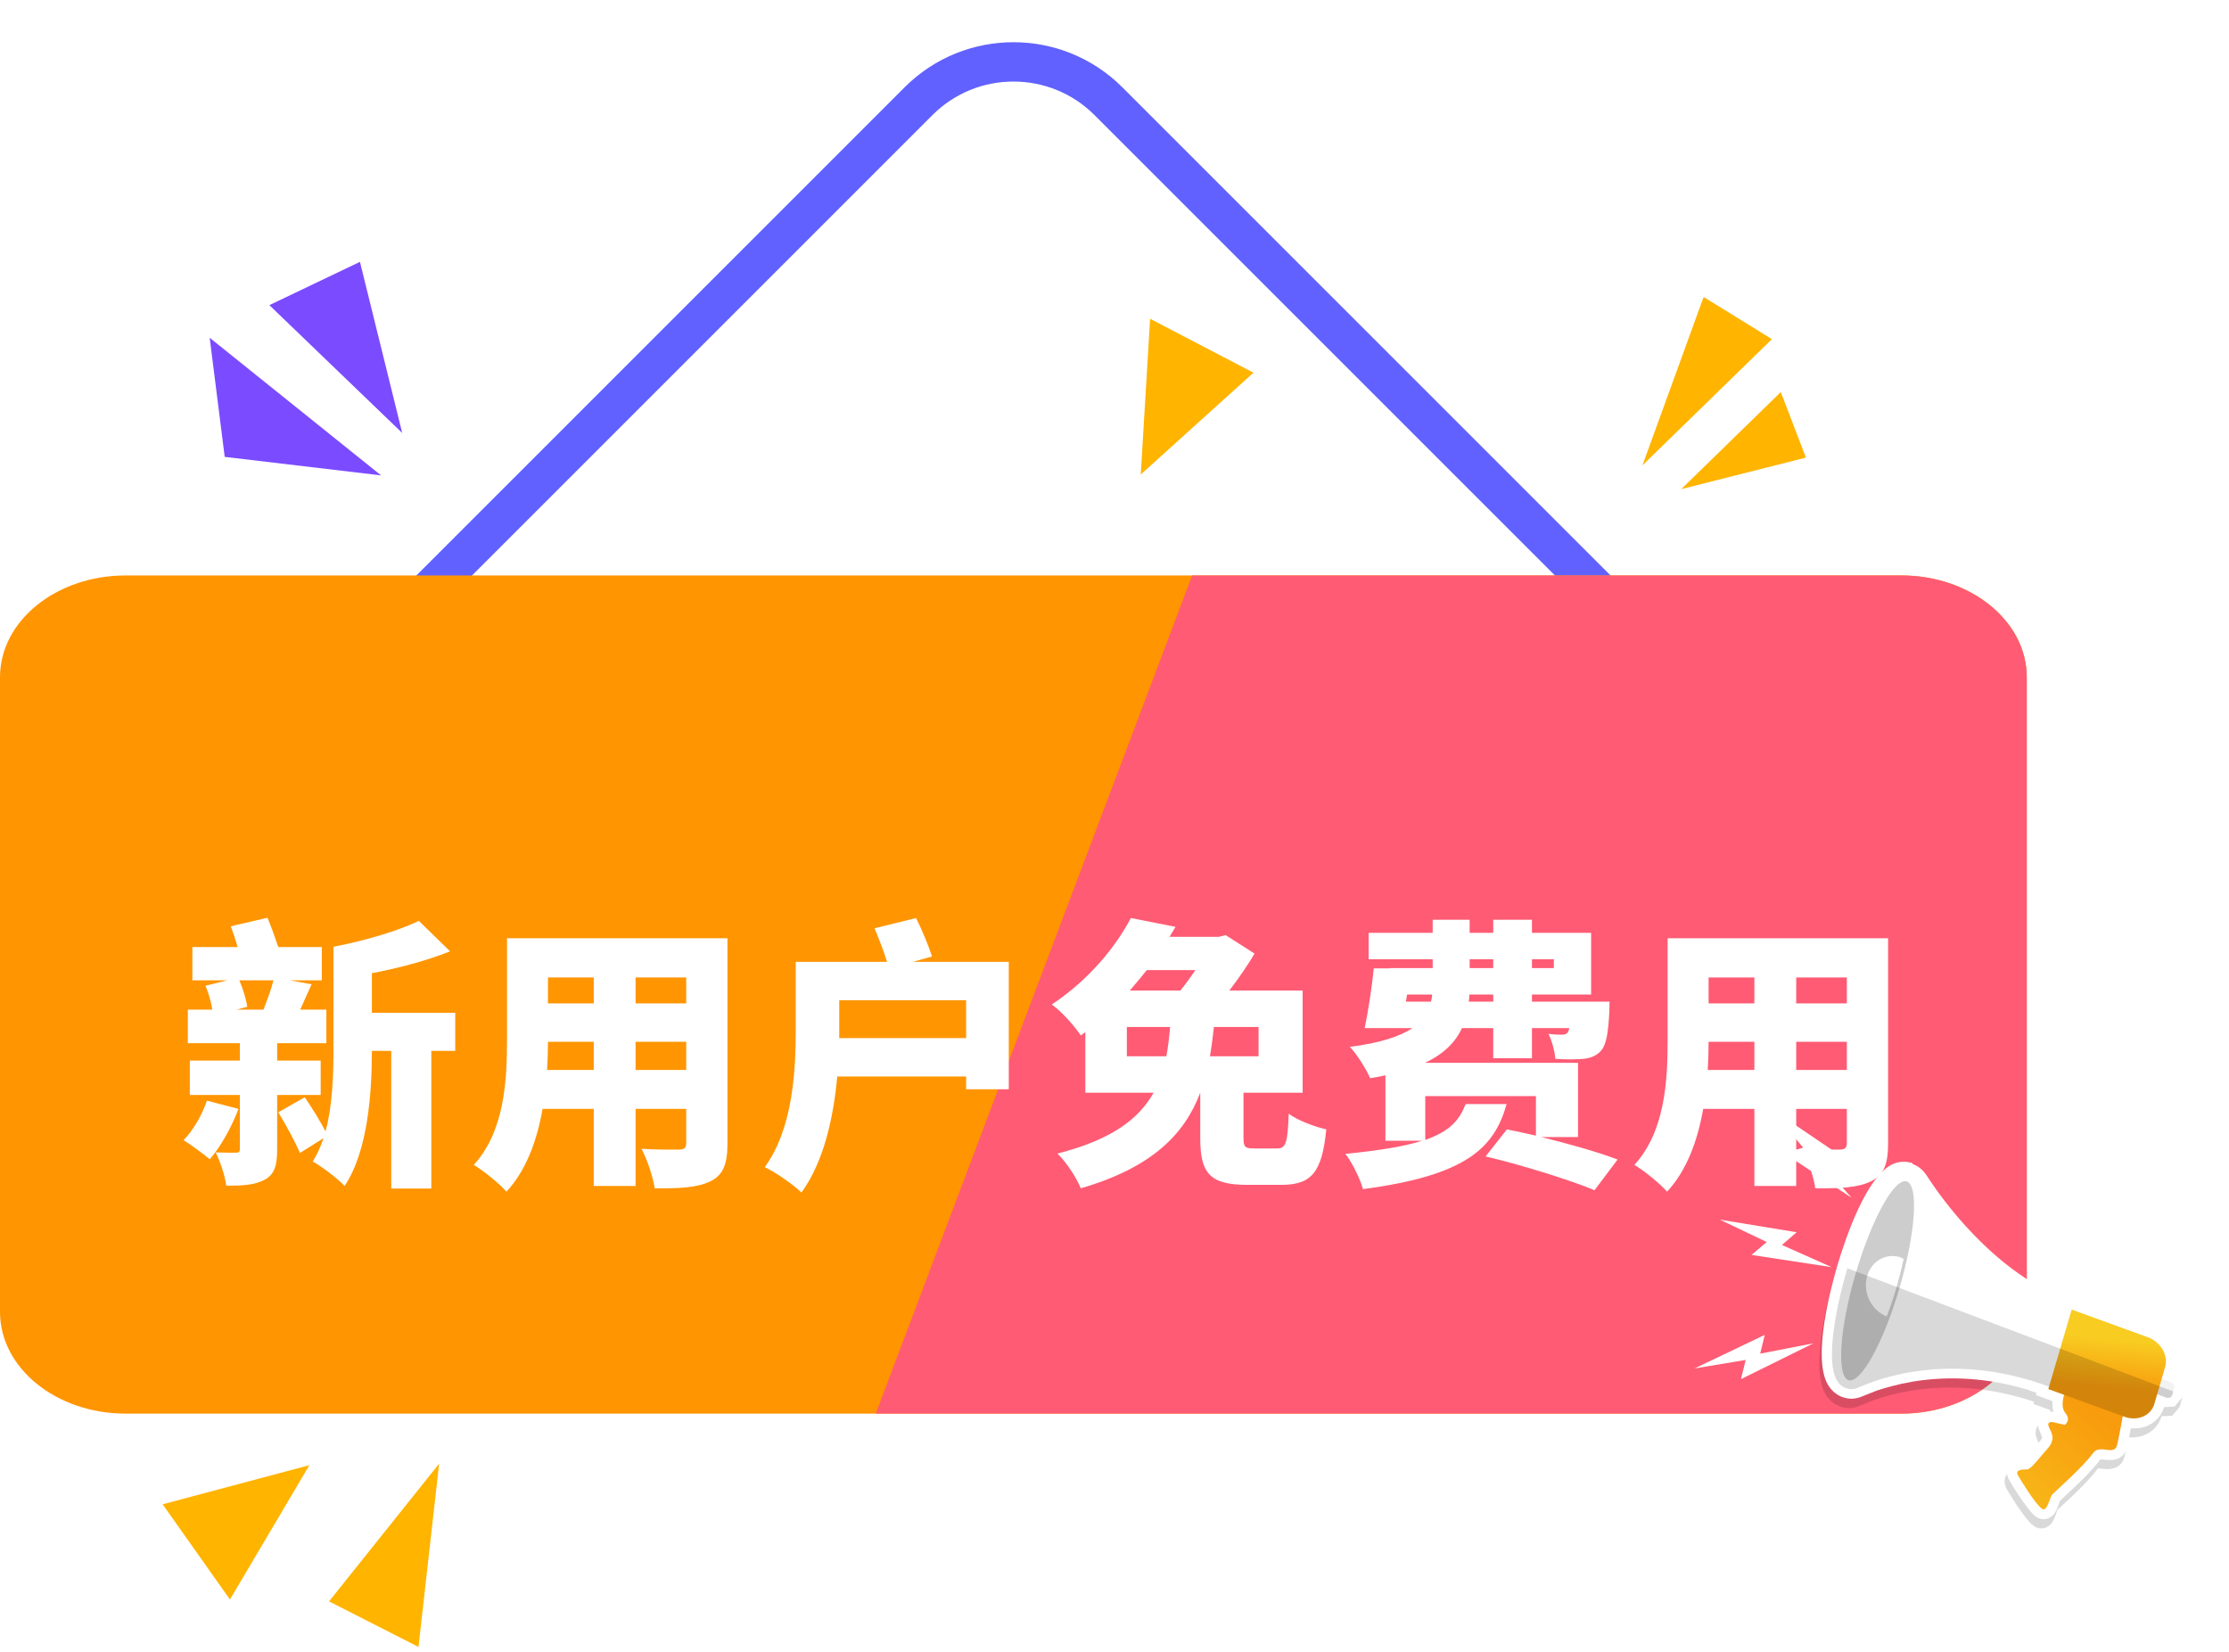 <svg width="85" height="63" viewBox="0 0 85 63" fill="none" xmlns="http://www.w3.org/2000/svg">
<path d="M42.267 3.858L63.629 25.219L38.648 50.2L13.667 25.219L35.028 3.858C37.025 1.861 40.27 1.861 42.267 3.858Z" stroke="#6161FF" stroke-width="1.5" stroke-miterlimit="10" stroke-linecap="round"/>
<path d="M43.501 18.096L43.858 12.157L47.799 14.213L43.501 18.096Z" fill="#FFB400"/>
<path d="M11.798 55.877L8.769 61.001L6.202 57.37L11.798 55.877Z" fill="#FFB400"/>
<path d="M16.746 55.819L15.959 62.809L12.547 61.072L16.746 55.819Z" fill="#FFB400"/>
<path d="M7.996 12.882L14.532 18.13L8.569 17.424L7.996 12.882Z" fill="#7B4BFF"/>
<path d="M15.338 16.512L10.272 11.637L13.726 9.986L15.338 16.512Z" fill="#7B4BFF"/>
<path d="M62.632 17.748L64.965 11.326L67.57 12.934L62.632 17.748Z" fill="#FFB400"/>
<path d="M64.111 18.654L67.908 14.952L68.867 17.452L64.111 18.654Z" fill="#FFB400"/>
<path d="M72.498 21.946H4.79C2.144 21.946 0 23.683 0 25.826V50.031C0 52.174 2.144 53.911 4.79 53.911H72.498C75.144 53.911 77.288 52.174 77.288 50.031V25.826C77.288 23.683 75.144 21.946 72.498 21.946Z" fill="#FF9500"/>
<path d="M77.288 25.826V50.031C77.288 52.172 75.142 53.911 72.5 53.911H33.396L45.461 21.946H72.5C75.142 21.946 77.288 23.685 77.288 25.826Z" fill="#FF5B74"/>
<path fill-rule="evenodd" clip-rule="evenodd" d="M67.488 42.245L68.763 43.769L68.029 43.975L70.603 45.675L69.24 44.114L69.947 43.912L67.488 42.245Z" fill="white"/>
<path fill-rule="evenodd" clip-rule="evenodd" d="M65.583 46.513L67.372 47.366L66.792 47.859L69.847 48.325L67.952 47.479L68.513 46.994L65.583 46.513Z" fill="white"/>
<path fill-rule="evenodd" clip-rule="evenodd" d="M64.62 52.188L66.57 51.864L66.388 52.597L69.152 51.23L67.122 51.624L67.296 50.909L64.62 52.188Z" fill="white"/>
<g style="mix-blend-mode:multiply" opacity="0.15">
<path d="M72.848 44.733C72.995 44.79 73.216 44.919 73.395 45.196C73.941 46.046 75.891 48.791 78.627 49.87C78.638 49.843 78.652 49.786 78.652 49.786L81.942 50.988C82.391 51.155 82.718 51.525 82.842 51.935C82.91 52.155 82.911 52.389 82.849 52.612C82.849 52.612 82.833 52.662 82.825 52.68C83.01 52.757 83.145 52.907 83.193 53.077C83.219 53.176 83.22 53.285 83.194 53.383L83.116 53.657L82.836 53.99C82.836 53.99 82.514 54.006 82.428 54.011C82.339 54.311 82.133 54.556 81.853 54.693C81.641 54.801 81.399 54.835 81.164 54.814C81.104 55.131 81.028 55.498 81.028 55.498C80.898 56.107 80.348 56.032 80.165 56.013L80.005 55.998C79.654 56.478 78.986 57.095 78.625 57.425L78.455 57.583L78.415 57.716C78.335 57.931 78.239 58.197 77.964 58.273C77.871 58.297 77.697 58.317 77.508 58.16C77.197 57.901 76.611 56.95 76.517 56.776C76.422 56.596 76.418 56.408 76.514 56.252C76.653 56.019 76.925 55.988 77.105 55.98C77.18 55.913 77.329 55.742 77.432 55.62L77.694 55.315C77.774 55.224 77.795 55.186 77.776 55.121C77.763 55.09 77.748 55.052 77.724 54.996L77.694 54.921C77.678 54.883 77.665 54.852 77.653 54.821C77.585 54.585 77.667 54.428 77.73 54.35C77.841 54.21 78.024 54.157 78.225 54.184C78.225 54.184 78.22 54.172 78.217 54.166C78.184 54.048 78.172 53.914 78.183 53.778C78.035 53.721 77.545 53.542 77.545 53.542C77.545 53.542 77.561 53.492 77.57 53.459C77.41 53.408 77.241 53.353 77.241 53.353C75.75 52.904 74.277 52.806 72.847 53.041C72.828 53.049 72.447 53.118 72.447 53.118L72.088 53.206L71.766 53.294L71.49 53.385L70.912 53.615C70.67 53.721 70.418 53.73 70.17 53.641C70.005 53.577 69.778 53.451 69.608 53.163C69.01 52.129 69.729 49.445 69.965 48.647L69.992 48.57C70.284 47.589 71.095 45.181 72.11 44.751C72.416 44.625 72.677 44.672 72.845 44.727L72.848 44.733Z" fill="black"/>
</g>
<path d="M72.934 44.392C73.088 44.446 73.306 44.568 73.49 44.858C74.036 45.708 75.984 48.447 78.72 49.525C78.731 49.499 78.744 49.442 78.744 49.442L82.032 50.638C82.481 50.805 82.814 51.172 82.932 51.584C82.994 51.807 83.001 52.038 82.939 52.261C82.939 52.261 82.923 52.311 82.915 52.329C83.1 52.407 83.232 52.55 83.283 52.727C83.315 52.823 83.316 52.932 83.284 53.033L83.206 53.306L82.926 53.64C82.926 53.64 82.597 53.657 82.521 53.667C82.432 53.967 82.225 54.212 81.945 54.349C81.734 54.457 81.498 54.488 81.257 54.47C81.197 54.787 81.121 55.154 81.121 55.154C80.99 55.763 80.441 55.688 80.257 55.668L80.098 55.653C79.746 56.133 79.079 56.75 78.717 57.081L78.554 57.236L78.511 57.363C78.431 57.578 78.336 57.844 78.06 57.92C77.967 57.944 77.787 57.967 77.598 57.81C77.287 57.55 76.701 56.599 76.608 56.426C76.512 56.246 76.508 56.057 76.604 55.901C76.743 55.669 77.022 55.635 77.197 55.636C77.272 55.569 77.421 55.398 77.522 55.269L77.784 54.965C77.864 54.873 77.888 54.842 77.862 54.779C77.849 54.748 77.831 54.704 77.811 54.654L77.78 54.579C77.764 54.541 77.752 54.51 77.739 54.479C77.672 54.243 77.753 54.086 77.817 54.009C77.927 53.868 78.11 53.815 78.311 53.843C78.309 53.836 78.306 53.83 78.303 53.824C78.27 53.706 78.259 53.572 78.269 53.436C78.121 53.38 77.632 53.2 77.632 53.2C77.632 53.2 77.647 53.15 77.656 53.117C77.496 53.066 77.331 53.002 77.331 53.002C75.84 52.554 74.367 52.455 72.936 52.691C72.918 52.699 72.537 52.767 72.537 52.767L72.178 52.855L71.856 52.943L71.577 53.029L71.005 53.256C70.764 53.362 70.511 53.37 70.263 53.282C70.101 53.224 69.871 53.092 69.702 52.803C69.101 51.764 69.823 49.086 70.059 48.288L70.083 48.205C70.375 47.223 71.182 44.824 72.201 44.385C72.507 44.26 72.768 44.306 72.936 44.361L72.934 44.392Z" fill="white"/>
<path d="M78.749 53.092C78.749 53.092 78.529 53.606 78.762 53.891C78.996 54.175 78.734 54.34 78.734 54.34C78.734 54.34 78.371 54.256 78.29 54.237C78.204 54.222 78.043 54.222 78.136 54.432C78.227 54.636 78.409 54.883 78.082 55.244C77.761 55.602 77.439 56.047 77.297 56.04C77.158 56.039 76.828 56.035 76.948 56.256C77.067 56.477 77.609 57.337 77.847 57.524C78.078 57.715 78.135 57.121 78.279 56.975C78.43 56.825 79.377 55.999 79.808 55.428C80.071 55.035 80.634 55.572 80.741 55.082C80.847 54.593 80.965 53.916 80.965 53.916L78.749 53.092Z" fill="url(#paint0_linear_185_268)"/>
<path d="M82.021 53.089L82.599 53.306C82.7 53.337 82.8 53.296 82.831 53.211L82.909 52.938C82.937 52.846 82.875 52.747 82.778 52.706L82.196 52.499L82.02 53.104L82.021 53.089Z" fill="#F3F3F3"/>
<path d="M78.217 52.916L79.051 50.083C75.7 49.038 73.478 45.557 73.16 45.066C73.04 44.881 72.91 44.796 72.807 44.758C72.704 44.719 72.548 44.696 72.36 44.773C71.643 45.074 70.876 46.929 70.437 48.425C69.997 49.92 69.632 51.918 70.045 52.64C70.152 52.83 70.295 52.911 70.398 52.949C70.501 52.987 70.66 53.017 70.845 52.934C71.519 52.636 74.408 51.467 78.22 52.923L78.217 52.916Z" fill="white"/>
<path d="M70.771 48.545C70.15 50.633 70.031 52.465 70.48 52.632C70.937 52.803 71.809 51.24 72.427 49.145C73.045 47.051 73.172 45.223 72.718 45.059C72.261 44.888 71.388 46.451 70.771 48.545Z" fill="#CDCDCD"/>
<path d="M72.596 48.008C72.518 48.369 72.423 48.744 72.317 49.109C72.207 49.483 72.082 49.855 71.947 50.203C71.428 50.006 71.089 49.429 71.163 48.843C71.208 48.525 71.362 48.258 71.593 48.09C71.823 47.922 72.104 47.859 72.387 47.925C72.459 47.94 72.523 47.972 72.59 48.01L72.596 48.008Z" fill="white"/>
<path d="M78.109 52.975L81.011 54.029C81.51 54.212 82.02 53.996 82.154 53.539L82.562 52.145C82.699 51.694 82.401 51.18 81.902 50.997L79.001 49.943L78.113 52.966L78.109 52.975Z" fill="url(#paint1_linear_185_268)"/>
<g style="mix-blend-mode:multiply" opacity="0.15">
<path d="M70.042 52.634C69.623 51.915 69.994 49.914 70.433 48.419C70.441 48.401 70.442 48.386 70.449 48.368L82.872 53.062L82.834 53.202C82.806 53.294 82.706 53.335 82.603 53.297L82.258 53.168L82.154 53.539C82.017 53.99 81.507 54.206 81.011 54.03L78.109 52.975L78.137 52.883C74.368 51.476 71.513 52.623 70.841 52.928C70.654 53.005 70.489 52.977 70.394 52.943C70.291 52.905 70.149 52.824 70.042 52.634Z" fill="black"/>
</g>
<g filter="url(#filter0_d_185_268)">
<path d="M68.496 38.804H70.427V37.73H68.496V38.804ZM65.123 38.804H66.901V37.73H65.155C65.155 38.066 65.144 38.424 65.123 38.804ZM66.901 35.278H65.155V36.265H66.901V35.278ZM70.427 36.265V35.278H68.496V36.265H70.427ZM72 33.781V41.613C72 42.394 71.837 42.807 71.36 43.045C70.861 43.295 70.188 43.327 69.223 43.316C69.169 42.893 68.93 42.21 68.724 41.809C69.255 41.852 69.961 41.841 70.156 41.841C70.351 41.841 70.427 41.776 70.427 41.592V40.29H68.496V43.23H66.901V40.29H64.949C64.743 41.472 64.331 42.633 63.571 43.447C63.322 43.154 62.671 42.622 62.324 42.427C63.506 41.136 63.593 39.184 63.593 37.654V33.781H72Z" fill="white"/>
<path d="M53.657 35.929L53.613 36.2H54.568C54.589 36.114 54.611 36.027 54.611 35.929H53.657ZM56.043 34.584V34.92H56.943V34.584H56.043ZM59.254 34.584H58.419V34.92H59.254V34.584ZM56.943 36.2V35.929H56.032C56.032 36.016 56.021 36.114 56.01 36.2H56.943ZM60.176 41.364H58.777C59.84 41.624 60.979 41.95 61.684 42.221L60.805 43.392C59.883 43.002 57.985 42.416 56.651 42.102L57.464 41.071C57.8 41.136 58.18 41.223 58.571 41.31V39.802H54.351V41.472C55.316 41.136 55.663 40.691 55.891 40.105H57.453C56.987 41.765 55.934 42.828 51.975 43.349C51.877 42.98 51.563 42.329 51.303 42.004C52.648 41.874 53.581 41.711 54.231 41.505H52.832V39.01C52.648 39.053 52.452 39.086 52.246 39.118C52.116 38.793 51.736 38.196 51.476 37.925C52.648 37.773 53.385 37.524 53.863 37.209H52.04C52.17 36.591 52.311 35.691 52.387 34.931H52.995V34.92H54.633V34.584H52.192V33.575H54.633V33.076H56.043V33.575H56.943V33.076H58.419V33.575H60.675V35.929H58.419V36.2H61.38C61.38 36.2 61.369 36.461 61.369 36.602C61.326 37.383 61.261 37.817 61.066 38.055C60.892 38.272 60.621 38.359 60.382 38.381C60.154 38.402 59.753 38.413 59.308 38.381C59.297 38.11 59.178 37.687 59.048 37.426C59.276 37.459 59.449 37.459 59.569 37.459C59.655 37.459 59.72 37.448 59.785 37.372C59.807 37.339 59.829 37.285 59.84 37.209H58.419V38.359H56.943V37.209H55.75C55.511 37.73 55.078 38.185 54.34 38.533H60.176V41.364Z" fill="white"/>
<path d="M42.971 38.283H44.479C44.544 37.925 44.588 37.546 44.62 37.166H42.971V38.283ZM45.586 34.996H43.731C43.525 35.257 43.308 35.517 43.08 35.777H45.011C45.206 35.539 45.401 35.268 45.586 34.996ZM47.994 38.283V37.166H46.291C46.248 37.546 46.204 37.914 46.139 38.283H47.994ZM47.831 41.798H48.699C49.035 41.798 49.1 41.603 49.144 40.474C49.469 40.724 50.142 40.974 50.576 41.071C50.413 42.72 50.012 43.187 48.851 43.187H47.571C46.117 43.187 45.77 42.731 45.77 41.397V39.672C45.184 41.223 43.959 42.525 41.214 43.317C41.051 42.915 40.672 42.33 40.325 41.993C42.418 41.462 43.449 40.648 43.991 39.672H41.388V37.361L41.214 37.491C40.975 37.123 40.466 36.559 40.108 36.309C41.54 35.354 42.548 34.107 43.123 33.011L44.827 33.347C44.751 33.478 44.675 33.597 44.599 33.727H46.486L46.736 33.662L47.842 34.367C47.593 34.79 47.245 35.3 46.877 35.777H49.675V39.672H47.419V41.375C47.419 41.755 47.473 41.798 47.831 41.798Z" fill="white"/>
<path d="M32.004 37.589H36.842V36.146H32.004V37.209V37.589ZM34.814 34.682H38.469V39.542H36.842V39.053H31.928C31.787 40.594 31.419 42.308 30.561 43.479C30.269 43.187 29.553 42.688 29.162 42.514C30.258 41.006 30.345 38.761 30.345 37.209V34.682H33.827C33.707 34.291 33.512 33.792 33.349 33.402L34.933 33.011C35.161 33.467 35.41 34.063 35.541 34.476L34.814 34.682Z" fill="white"/>
<path d="M24.237 38.804H26.168V37.73H24.237V38.804ZM20.863 38.804H22.642V37.73H20.896C20.896 38.066 20.885 38.424 20.863 38.804ZM22.642 35.278H20.896V36.265H22.642V35.278ZM26.168 36.265V35.278H24.237V36.265H26.168ZM27.741 33.781V41.613C27.741 42.394 27.578 42.807 27.101 43.045C26.602 43.295 25.929 43.327 24.964 43.316C24.91 42.893 24.671 42.21 24.465 41.809C24.996 41.852 25.701 41.841 25.897 41.841C26.092 41.841 26.168 41.776 26.168 41.592V40.29H24.237V43.23H22.642V40.29H20.69C20.484 41.472 20.072 42.633 19.312 43.447C19.063 43.154 18.412 42.622 18.065 42.427C19.247 41.136 19.334 39.184 19.334 37.654V33.781H27.741Z" fill="white"/>
<path d="M7.89 39.975L9.094 40.29C8.833 40.984 8.41 41.743 7.998 42.21C7.77 42.014 7.282 41.657 7 41.483C7.38 41.093 7.705 40.517 7.89 39.975ZM10.428 35.386H9.126C9.267 35.701 9.387 36.113 9.43 36.395L9.029 36.504H10.048C10.178 36.168 10.341 35.734 10.428 35.386ZM12.229 39.758H10.569V41.841C10.569 42.448 10.471 42.785 10.092 42.991C9.712 43.197 9.245 43.219 8.627 43.219C8.584 42.85 8.399 42.307 8.226 41.949C8.519 41.96 8.877 41.96 8.996 41.96C9.115 41.96 9.148 41.928 9.148 41.808V39.758H7.239V38.446H9.148V37.784H7.163V36.504H8.096C8.052 36.222 7.955 35.864 7.835 35.593L8.671 35.386H7.336V34.117H9.061C8.985 33.846 8.888 33.564 8.801 33.325L10.2 33C10.341 33.336 10.493 33.759 10.612 34.117H12.272V35.386H11.057L11.882 35.538C11.719 35.896 11.578 36.222 11.448 36.504H12.446V37.784H10.569V38.446H12.229V39.758ZM17.36 36.623V38.077H16.448V43.327H14.919V38.077H14.181C14.181 39.682 14.029 41.906 13.14 43.23C12.89 42.958 12.25 42.47 11.925 42.297C12.098 42.025 12.229 41.722 12.337 41.407L11.437 41.971C11.263 41.559 10.905 40.897 10.612 40.42L11.621 39.845C11.903 40.257 12.218 40.767 12.413 41.147C12.684 40.138 12.717 38.966 12.717 38.001V34.106C13.899 33.879 15.168 33.51 15.971 33.119L17.164 34.28C16.275 34.638 15.201 34.92 14.181 35.115V36.623H17.36Z" fill="white"/>
</g>
<defs>
<filter id="filter0_d_185_268" x="4.8" y="32.8" width="69.4" height="14.88" filterUnits="userSpaceOnUse" color-interpolation-filters="sRGB">
<feFlood flood-opacity="0" result="BackgroundImageFix"/>
<feColorMatrix in="SourceAlpha" type="matrix" values="0 0 0 0 0 0 0 0 0 0 0 0 0 0 0 0 0 0 127 0" result="hardAlpha"/>
<feOffset dy="2"/>
<feGaussianBlur stdDeviation="1.1"/>
<feComposite in2="hardAlpha" operator="out"/>
<feColorMatrix type="matrix" values="0 0 0 0 0 0 0 0 0 0 0 0 0 0 0 0 0 0 0.3 0"/>
<feBlend mode="normal" in2="BackgroundImageFix" result="effect1_dropShadow_185_268"/>
<feBlend mode="normal" in="SourceGraphic" in2="effect1_dropShadow_185_268" result="shape"/>
</filter>
<linearGradient id="paint0_linear_185_268" x1="72.601" y1="57.874" x2="77.807" y2="52.07" gradientUnits="userSpaceOnUse">
<stop stop-color="#F8CC21"/>
<stop offset="1" stop-color="#F89C0D"/>
</linearGradient>
<linearGradient id="paint1_linear_185_268" x1="80.487" y1="51.071" x2="80.311" y2="52.917" gradientUnits="userSpaceOnUse">
<stop stop-color="#F8CC21"/>
<stop offset="1" stop-color="#F89C0D"/>
</linearGradient>
</defs>
</svg>

